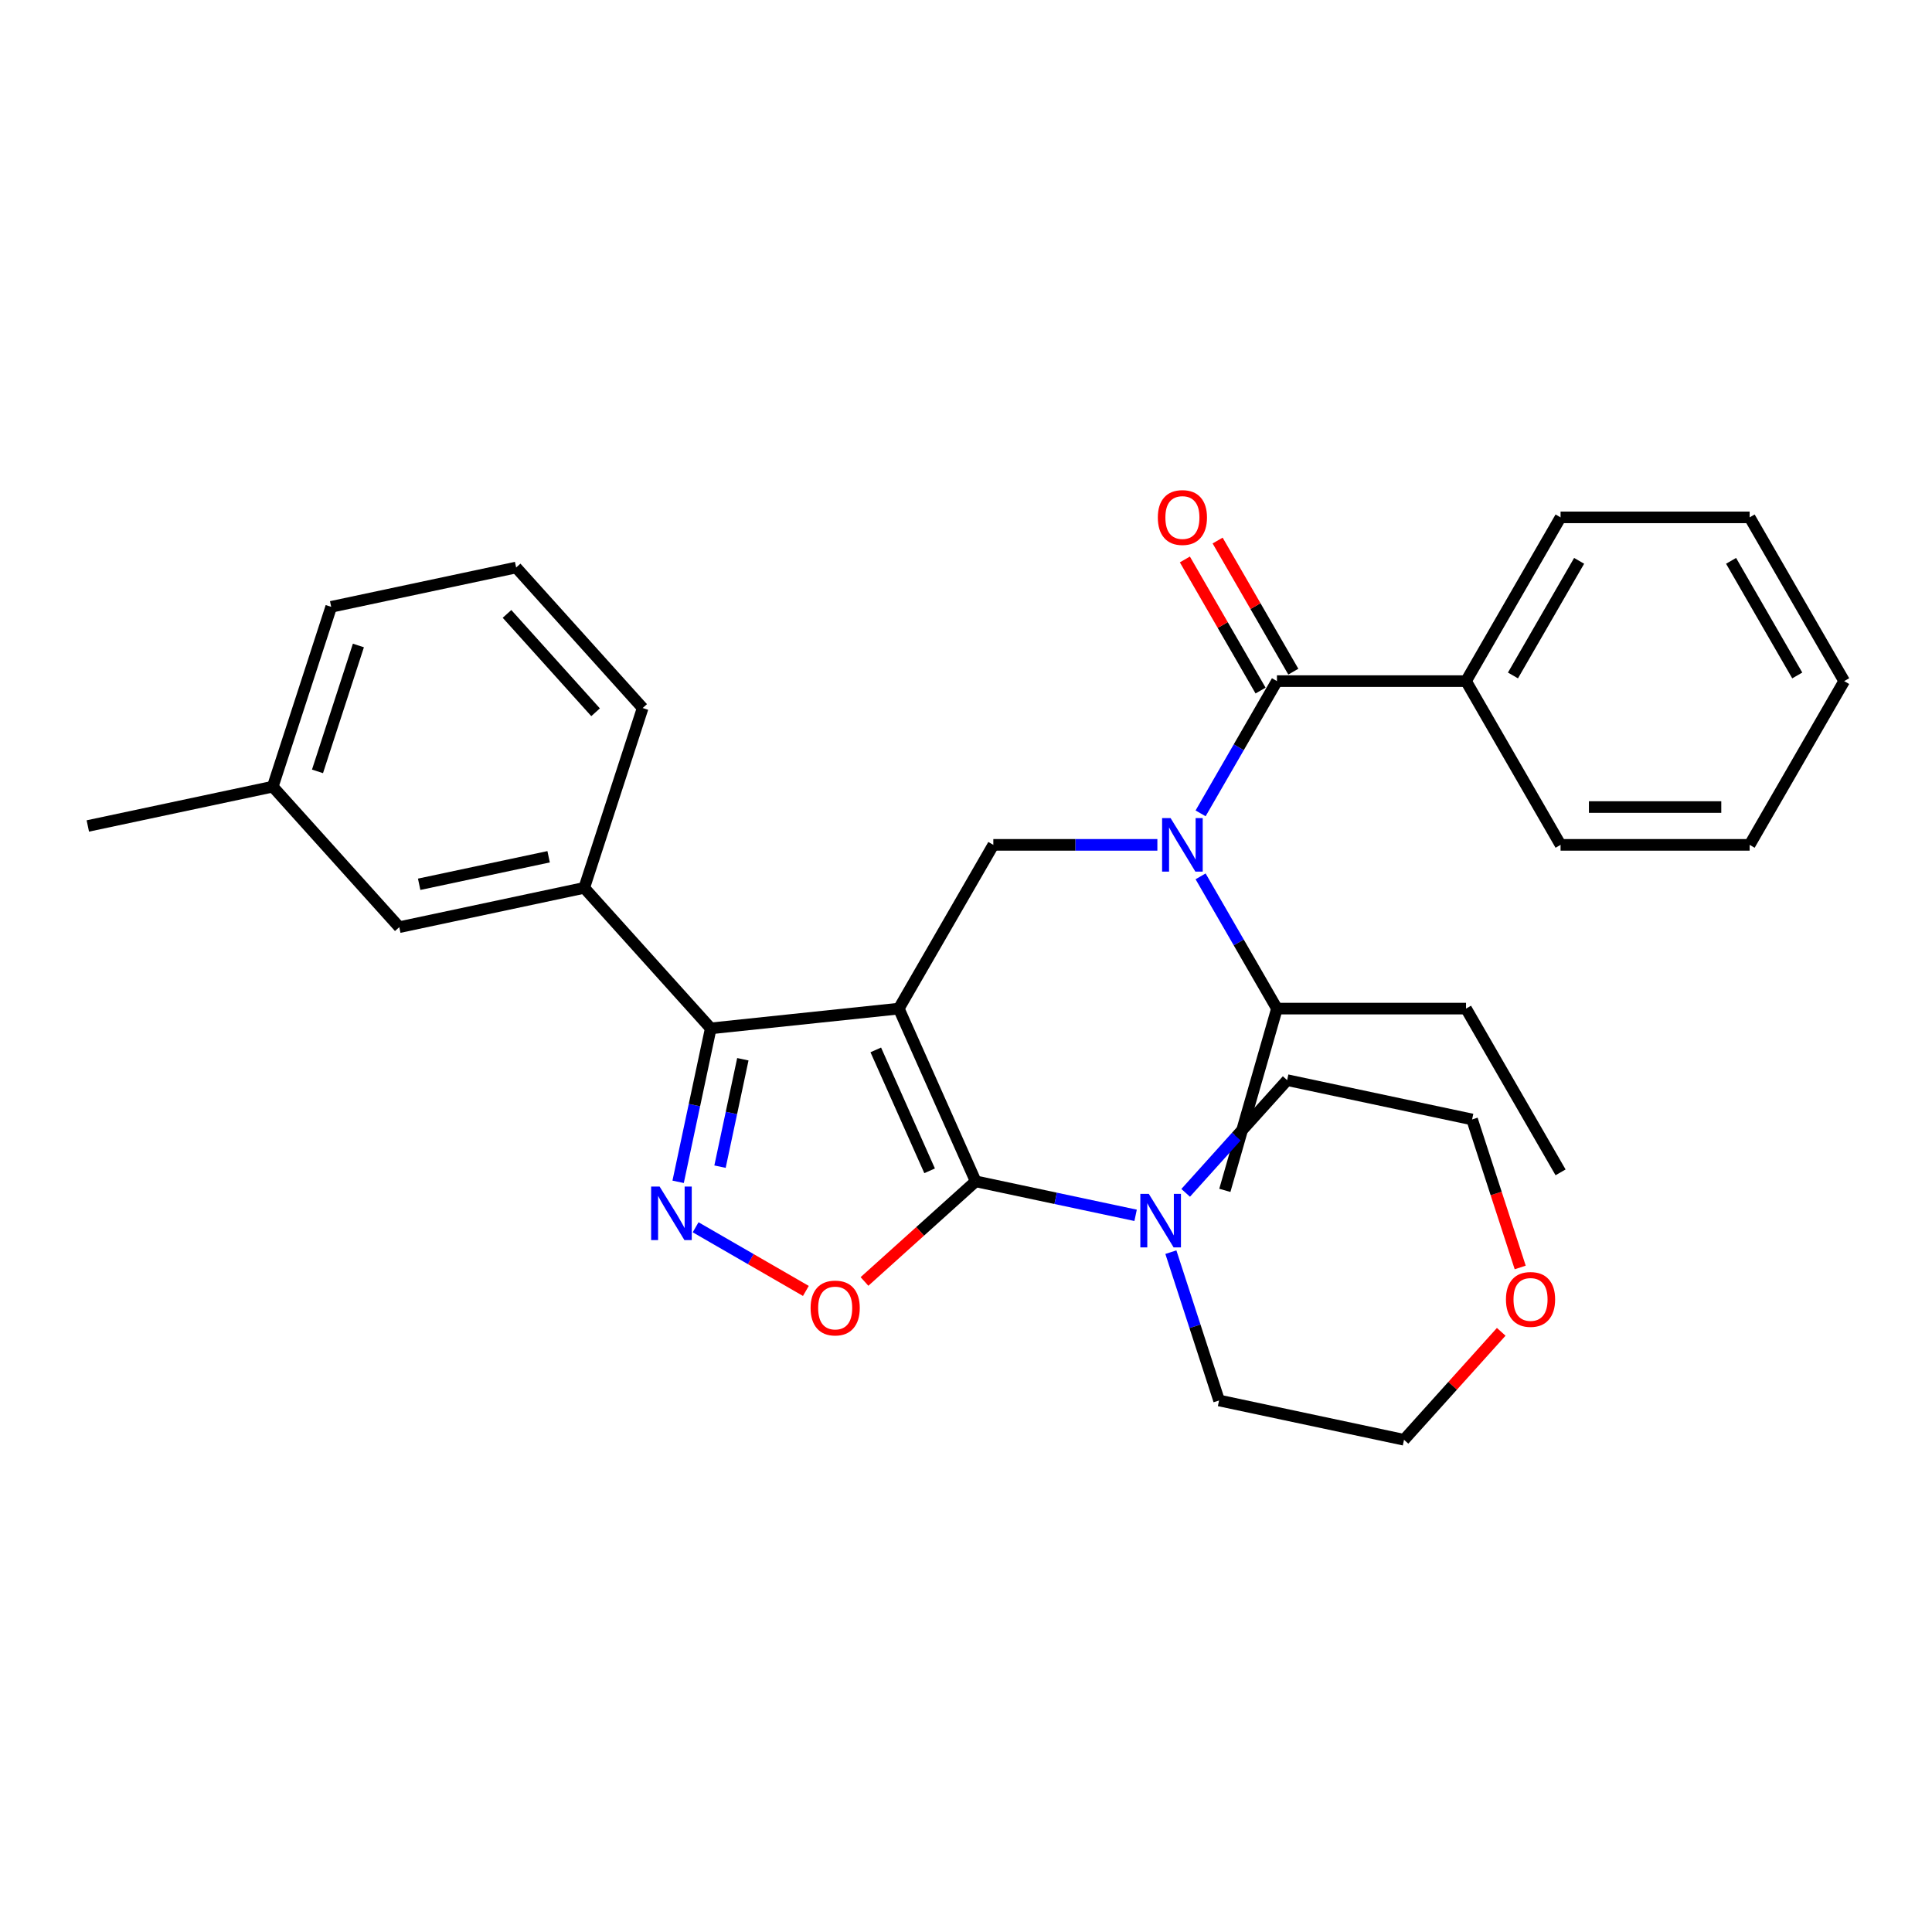 <?xml version='1.0' encoding='iso-8859-1'?>
<svg version='1.1' baseProfile='full'
              xmlns='http://www.w3.org/2000/svg'
                      xmlns:rdkit='http://www.rdkit.org/xml'
                      xmlns:xlink='http://www.w3.org/1999/xlink'
                  xml:space='preserve'
width='1000px' height='1000px' viewBox='0 0 1000 1000'>
<!-- END OF HEADER -->
<rect style='opacity:1.0;fill:#FFFFFF;stroke:none' width='1000' height='1000' x='0' y='0'> </rect>
<path class='bond-0' d='M 758.812,352.543 L 807.745,267.788' style='fill:none;fill-rule:evenodd;stroke:#000000;stroke-width:6px;stroke-linecap:butt;stroke-linejoin:miter;stroke-opacity:1' />
<path class='bond-0' d='M 783.103,349.616 L 817.356,290.288' style='fill:none;fill-rule:evenodd;stroke:#000000;stroke-width:6px;stroke-linecap:butt;stroke-linejoin:miter;stroke-opacity:1' />
<path class='bond-1' d='M 758.812,352.543 L 807.745,437.298' style='fill:none;fill-rule:evenodd;stroke:#000000;stroke-width:6px;stroke-linecap:butt;stroke-linejoin:miter;stroke-opacity:1' />
<path class='bond-2' d='M 758.812,352.543 L 660.946,352.543' style='fill:none;fill-rule:evenodd;stroke:#000000;stroke-width:6px;stroke-linecap:butt;stroke-linejoin:miter;stroke-opacity:1' />
<path class='bond-3' d='M 599.055,437.298 L 556.6,437.298' style='fill:none;fill-rule:evenodd;stroke:#0000FF;stroke-width:6px;stroke-linecap:butt;stroke-linejoin:miter;stroke-opacity:1' />
<path class='bond-3' d='M 556.6,437.298 L 514.146,437.298' style='fill:none;fill-rule:evenodd;stroke:#000000;stroke-width:6px;stroke-linecap:butt;stroke-linejoin:miter;stroke-opacity:1' />
<path class='bond-4' d='M 621.426,420.993 L 641.186,386.768' style='fill:none;fill-rule:evenodd;stroke:#0000FF;stroke-width:6px;stroke-linecap:butt;stroke-linejoin:miter;stroke-opacity:1' />
<path class='bond-4' d='M 641.186,386.768 L 660.946,352.543' style='fill:none;fill-rule:evenodd;stroke:#000000;stroke-width:6px;stroke-linecap:butt;stroke-linejoin:miter;stroke-opacity:1' />
<path class='bond-5' d='M 621.426,453.602 L 641.186,487.828' style='fill:none;fill-rule:evenodd;stroke:#0000FF;stroke-width:6px;stroke-linecap:butt;stroke-linejoin:miter;stroke-opacity:1' />
<path class='bond-5' d='M 641.186,487.828 L 660.946,522.053' style='fill:none;fill-rule:evenodd;stroke:#000000;stroke-width:6px;stroke-linecap:butt;stroke-linejoin:miter;stroke-opacity:1' />
<path class='bond-6' d='M 669.421,347.649 L 649.831,313.718' style='fill:none;fill-rule:evenodd;stroke:#000000;stroke-width:6px;stroke-linecap:butt;stroke-linejoin:miter;stroke-opacity:1' />
<path class='bond-6' d='M 649.831,313.718 L 630.24,279.786' style='fill:none;fill-rule:evenodd;stroke:#FF0000;stroke-width:6px;stroke-linecap:butt;stroke-linejoin:miter;stroke-opacity:1' />
<path class='bond-6' d='M 652.47,357.436 L 632.88,323.505' style='fill:none;fill-rule:evenodd;stroke:#000000;stroke-width:6px;stroke-linecap:butt;stroke-linejoin:miter;stroke-opacity:1' />
<path class='bond-6' d='M 632.88,323.505 L 613.289,289.573' style='fill:none;fill-rule:evenodd;stroke:#FF0000;stroke-width:6px;stroke-linecap:butt;stroke-linejoin:miter;stroke-opacity:1' />
<path class='bond-7' d='M 807.745,267.788 L 905.612,267.788' style='fill:none;fill-rule:evenodd;stroke:#000000;stroke-width:6px;stroke-linecap:butt;stroke-linejoin:miter;stroke-opacity:1' />
<path class='bond-8' d='M 807.745,437.298 L 905.612,437.298' style='fill:none;fill-rule:evenodd;stroke:#000000;stroke-width:6px;stroke-linecap:butt;stroke-linejoin:miter;stroke-opacity:1' />
<path class='bond-8' d='M 822.425,417.724 L 890.932,417.724' style='fill:none;fill-rule:evenodd;stroke:#000000;stroke-width:6px;stroke-linecap:butt;stroke-linejoin:miter;stroke-opacity:1' />
<path class='bond-9' d='M 465.212,522.053 L 505.018,611.458' style='fill:none;fill-rule:evenodd;stroke:#000000;stroke-width:6px;stroke-linecap:butt;stroke-linejoin:miter;stroke-opacity:1' />
<path class='bond-9' d='M 453.302,543.425 L 481.166,606.009' style='fill:none;fill-rule:evenodd;stroke:#000000;stroke-width:6px;stroke-linecap:butt;stroke-linejoin:miter;stroke-opacity:1' />
<path class='bond-10' d='M 465.212,522.053 L 367.882,532.283' style='fill:none;fill-rule:evenodd;stroke:#000000;stroke-width:6px;stroke-linecap:butt;stroke-linejoin:miter;stroke-opacity:1' />
<path class='bond-11' d='M 465.212,522.053 L 514.146,437.298' style='fill:none;fill-rule:evenodd;stroke:#000000;stroke-width:6px;stroke-linecap:butt;stroke-linejoin:miter;stroke-opacity:1' />
<path class='bond-12' d='M 505.018,611.458 L 476.238,637.372' style='fill:none;fill-rule:evenodd;stroke:#000000;stroke-width:6px;stroke-linecap:butt;stroke-linejoin:miter;stroke-opacity:1' />
<path class='bond-12' d='M 476.238,637.372 L 447.458,663.285' style='fill:none;fill-rule:evenodd;stroke:#FF0000;stroke-width:6px;stroke-linecap:butt;stroke-linejoin:miter;stroke-opacity:1' />
<path class='bond-13' d='M 505.018,611.458 L 546.403,620.255' style='fill:none;fill-rule:evenodd;stroke:#000000;stroke-width:6px;stroke-linecap:butt;stroke-linejoin:miter;stroke-opacity:1' />
<path class='bond-13' d='M 546.403,620.255 L 587.789,629.052' style='fill:none;fill-rule:evenodd;stroke:#0000FF;stroke-width:6px;stroke-linecap:butt;stroke-linejoin:miter;stroke-opacity:1' />
<path class='bond-14' d='M 417.12,668.186 L 388.587,651.712' style='fill:none;fill-rule:evenodd;stroke:#FF0000;stroke-width:6px;stroke-linecap:butt;stroke-linejoin:miter;stroke-opacity:1' />
<path class='bond-14' d='M 388.587,651.712 L 360.054,635.239' style='fill:none;fill-rule:evenodd;stroke:#0000FF;stroke-width:6px;stroke-linecap:butt;stroke-linejoin:miter;stroke-opacity:1' />
<path class='bond-15' d='M 351,611.706 L 359.441,571.994' style='fill:none;fill-rule:evenodd;stroke:#0000FF;stroke-width:6px;stroke-linecap:butt;stroke-linejoin:miter;stroke-opacity:1' />
<path class='bond-15' d='M 359.441,571.994 L 367.882,532.283' style='fill:none;fill-rule:evenodd;stroke:#000000;stroke-width:6px;stroke-linecap:butt;stroke-linejoin:miter;stroke-opacity:1' />
<path class='bond-15' d='M 372.678,603.862 L 378.586,576.064' style='fill:none;fill-rule:evenodd;stroke:#0000FF;stroke-width:6px;stroke-linecap:butt;stroke-linejoin:miter;stroke-opacity:1' />
<path class='bond-15' d='M 378.586,576.064 L 384.495,548.266' style='fill:none;fill-rule:evenodd;stroke:#000000;stroke-width:6px;stroke-linecap:butt;stroke-linejoin:miter;stroke-opacity:1' />
<path class='bond-16' d='M 367.882,532.283 L 302.396,459.554' style='fill:none;fill-rule:evenodd;stroke:#000000;stroke-width:6px;stroke-linecap:butt;stroke-linejoin:miter;stroke-opacity:1' />
<path class='bond-17' d='M 758.812,522.053 L 660.946,522.053' style='fill:none;fill-rule:evenodd;stroke:#000000;stroke-width:6px;stroke-linecap:butt;stroke-linejoin:miter;stroke-opacity:1' />
<path class='bond-18' d='M 758.812,522.053 L 807.745,606.808' style='fill:none;fill-rule:evenodd;stroke:#000000;stroke-width:6px;stroke-linecap:butt;stroke-linejoin:miter;stroke-opacity:1' />
<path class='bond-19' d='M 660.946,522.053 L 633.975,616.13' style='fill:none;fill-rule:evenodd;stroke:#000000;stroke-width:6px;stroke-linecap:butt;stroke-linejoin:miter;stroke-opacity:1' />
<path class='bond-20' d='M 786.854,656.04 L 774.407,617.732' style='fill:none;fill-rule:evenodd;stroke:#FF0000;stroke-width:6px;stroke-linecap:butt;stroke-linejoin:miter;stroke-opacity:1' />
<path class='bond-20' d='M 774.407,617.732 L 761.96,579.425' style='fill:none;fill-rule:evenodd;stroke:#000000;stroke-width:6px;stroke-linecap:butt;stroke-linejoin:miter;stroke-opacity:1' />
<path class='bond-21' d='M 777.033,689.349 L 751.875,717.289' style='fill:none;fill-rule:evenodd;stroke:#FF0000;stroke-width:6px;stroke-linecap:butt;stroke-linejoin:miter;stroke-opacity:1' />
<path class='bond-21' d='M 751.875,717.289 L 726.717,745.23' style='fill:none;fill-rule:evenodd;stroke:#000000;stroke-width:6px;stroke-linecap:butt;stroke-linejoin:miter;stroke-opacity:1' />
<path class='bond-22' d='M 606.044,648.111 L 618.516,686.497' style='fill:none;fill-rule:evenodd;stroke:#0000FF;stroke-width:6px;stroke-linecap:butt;stroke-linejoin:miter;stroke-opacity:1' />
<path class='bond-22' d='M 618.516,686.497 L 630.989,724.883' style='fill:none;fill-rule:evenodd;stroke:#000000;stroke-width:6px;stroke-linecap:butt;stroke-linejoin:miter;stroke-opacity:1' />
<path class='bond-23' d='M 613.704,617.415 L 639.968,588.246' style='fill:none;fill-rule:evenodd;stroke:#0000FF;stroke-width:6px;stroke-linecap:butt;stroke-linejoin:miter;stroke-opacity:1' />
<path class='bond-23' d='M 639.968,588.246 L 666.232,559.077' style='fill:none;fill-rule:evenodd;stroke:#000000;stroke-width:6px;stroke-linecap:butt;stroke-linejoin:miter;stroke-opacity:1' />
<path class='bond-24' d='M 630.989,724.883 L 726.717,745.23' style='fill:none;fill-rule:evenodd;stroke:#000000;stroke-width:6px;stroke-linecap:butt;stroke-linejoin:miter;stroke-opacity:1' />
<path class='bond-25' d='M 302.396,459.554 L 206.668,479.901' style='fill:none;fill-rule:evenodd;stroke:#000000;stroke-width:6px;stroke-linecap:butt;stroke-linejoin:miter;stroke-opacity:1' />
<path class='bond-25' d='M 283.967,443.46 L 216.958,457.703' style='fill:none;fill-rule:evenodd;stroke:#000000;stroke-width:6px;stroke-linecap:butt;stroke-linejoin:miter;stroke-opacity:1' />
<path class='bond-26' d='M 302.396,459.554 L 332.639,366.477' style='fill:none;fill-rule:evenodd;stroke:#000000;stroke-width:6px;stroke-linecap:butt;stroke-linejoin:miter;stroke-opacity:1' />
<path class='bond-27' d='M 206.668,479.901 L 141.183,407.172' style='fill:none;fill-rule:evenodd;stroke:#000000;stroke-width:6px;stroke-linecap:butt;stroke-linejoin:miter;stroke-opacity:1' />
<path class='bond-28' d='M 141.183,407.172 L 45.455,427.52' style='fill:none;fill-rule:evenodd;stroke:#000000;stroke-width:6px;stroke-linecap:butt;stroke-linejoin:miter;stroke-opacity:1' />
<path class='bond-29' d='M 141.183,407.172 L 171.425,314.095' style='fill:none;fill-rule:evenodd;stroke:#000000;stroke-width:6px;stroke-linecap:butt;stroke-linejoin:miter;stroke-opacity:1' />
<path class='bond-29' d='M 164.334,399.259 L 185.504,334.105' style='fill:none;fill-rule:evenodd;stroke:#000000;stroke-width:6px;stroke-linecap:butt;stroke-linejoin:miter;stroke-opacity:1' />
<path class='bond-30' d='M 332.639,366.477 L 267.153,293.748' style='fill:none;fill-rule:evenodd;stroke:#000000;stroke-width:6px;stroke-linecap:butt;stroke-linejoin:miter;stroke-opacity:1' />
<path class='bond-30' d='M 308.27,368.665 L 262.43,317.754' style='fill:none;fill-rule:evenodd;stroke:#000000;stroke-width:6px;stroke-linecap:butt;stroke-linejoin:miter;stroke-opacity:1' />
<path class='bond-31' d='M 267.153,293.748 L 171.425,314.095' style='fill:none;fill-rule:evenodd;stroke:#000000;stroke-width:6px;stroke-linecap:butt;stroke-linejoin:miter;stroke-opacity:1' />
<path class='bond-32' d='M 666.232,559.077 L 761.96,579.425' style='fill:none;fill-rule:evenodd;stroke:#000000;stroke-width:6px;stroke-linecap:butt;stroke-linejoin:miter;stroke-opacity:1' />
<path class='bond-33' d='M 905.612,267.788 L 954.545,352.543' style='fill:none;fill-rule:evenodd;stroke:#000000;stroke-width:6px;stroke-linecap:butt;stroke-linejoin:miter;stroke-opacity:1' />
<path class='bond-33' d='M 896.001,290.288 L 930.254,349.616' style='fill:none;fill-rule:evenodd;stroke:#000000;stroke-width:6px;stroke-linecap:butt;stroke-linejoin:miter;stroke-opacity:1' />
<path class='bond-34' d='M 905.612,437.298 L 954.545,352.543' style='fill:none;fill-rule:evenodd;stroke:#000000;stroke-width:6px;stroke-linecap:butt;stroke-linejoin:miter;stroke-opacity:1' />
<path  class='atom-1' d='M 605.886 423.44
L 614.968 438.12
Q 615.868 439.568, 617.317 442.191
Q 618.765 444.814, 618.843 444.971
L 618.843 423.44
L 622.523 423.44
L 622.523 451.156
L 618.726 451.156
L 608.978 435.106
Q 607.843 433.227, 606.63 431.073
Q 605.455 428.92, 605.103 428.255
L 605.103 451.156
L 601.501 451.156
L 601.501 423.44
L 605.886 423.44
' fill='#0000FF'/>
<path  class='atom-3' d='M 599.29 267.866
Q 599.29 261.211, 602.578 257.492
Q 605.866 253.773, 612.012 253.773
Q 618.158 253.773, 621.447 257.492
Q 624.735 261.211, 624.735 267.866
Q 624.735 274.599, 621.407 278.436
Q 618.08 282.233, 612.012 282.233
Q 605.905 282.233, 602.578 278.436
Q 599.29 274.638, 599.29 267.866
M 612.012 279.101
Q 616.24 279.101, 618.511 276.283
Q 620.82 273.425, 620.82 267.866
Q 620.82 262.425, 618.511 259.684
Q 616.24 256.905, 612.012 256.905
Q 607.784 256.905, 605.475 259.645
Q 603.204 262.386, 603.204 267.866
Q 603.204 273.464, 605.475 276.283
Q 607.784 279.101, 612.012 279.101
' fill='#FF0000'/>
<path  class='atom-8' d='M 419.566 677.022
Q 419.566 670.367, 422.855 666.648
Q 426.143 662.929, 432.289 662.929
Q 438.435 662.929, 441.723 666.648
Q 445.012 670.367, 445.012 677.022
Q 445.012 683.756, 441.684 687.592
Q 438.357 691.389, 432.289 691.389
Q 426.182 691.389, 422.855 687.592
Q 419.566 683.795, 419.566 677.022
M 432.289 688.257
Q 436.517 688.257, 438.787 685.439
Q 441.097 682.581, 441.097 677.022
Q 441.097 671.581, 438.787 668.841
Q 436.517 666.061, 432.289 666.061
Q 428.061 666.061, 425.752 668.801
Q 423.481 671.542, 423.481 677.022
Q 423.481 682.62, 425.752 685.439
Q 428.061 688.257, 432.289 688.257
' fill='#FF0000'/>
<path  class='atom-9' d='M 341.408 614.153
L 350.49 628.833
Q 351.39 630.281, 352.838 632.904
Q 354.287 635.527, 354.365 635.683
L 354.365 614.153
L 358.045 614.153
L 358.045 641.869
L 354.248 641.869
L 344.5 625.818
Q 343.365 623.939, 342.151 621.786
Q 340.977 619.633, 340.625 618.968
L 340.625 641.869
L 337.023 641.869
L 337.023 614.153
L 341.408 614.153
' fill='#0000FF'/>
<path  class='atom-15' d='M 779.48 672.58
Q 779.48 665.925, 782.768 662.206
Q 786.056 658.487, 792.202 658.487
Q 798.348 658.487, 801.637 662.206
Q 804.925 665.925, 804.925 672.58
Q 804.925 679.313, 801.597 683.149
Q 798.27 686.946, 792.202 686.946
Q 786.095 686.946, 782.768 683.149
Q 779.48 679.352, 779.48 672.58
M 792.202 683.815
Q 796.43 683.815, 798.701 680.996
Q 801.01 678.138, 801.01 672.58
Q 801.01 667.138, 798.701 664.398
Q 796.43 661.619, 792.202 661.619
Q 787.974 661.619, 785.665 664.359
Q 783.394 667.099, 783.394 672.58
Q 783.394 678.178, 785.665 680.996
Q 787.974 683.815, 792.202 683.815
' fill='#FF0000'/>
<path  class='atom-16' d='M 594.62 617.948
L 603.702 632.628
Q 604.602 634.077, 606.051 636.699
Q 607.499 639.322, 607.577 639.479
L 607.577 617.948
L 611.257 617.948
L 611.257 645.664
L 607.46 645.664
L 597.712 629.614
Q 596.577 627.735, 595.364 625.582
Q 594.189 623.429, 593.837 622.763
L 593.837 645.664
L 590.235 645.664
L 590.235 617.948
L 594.62 617.948
' fill='#0000FF'/>
</svg>
